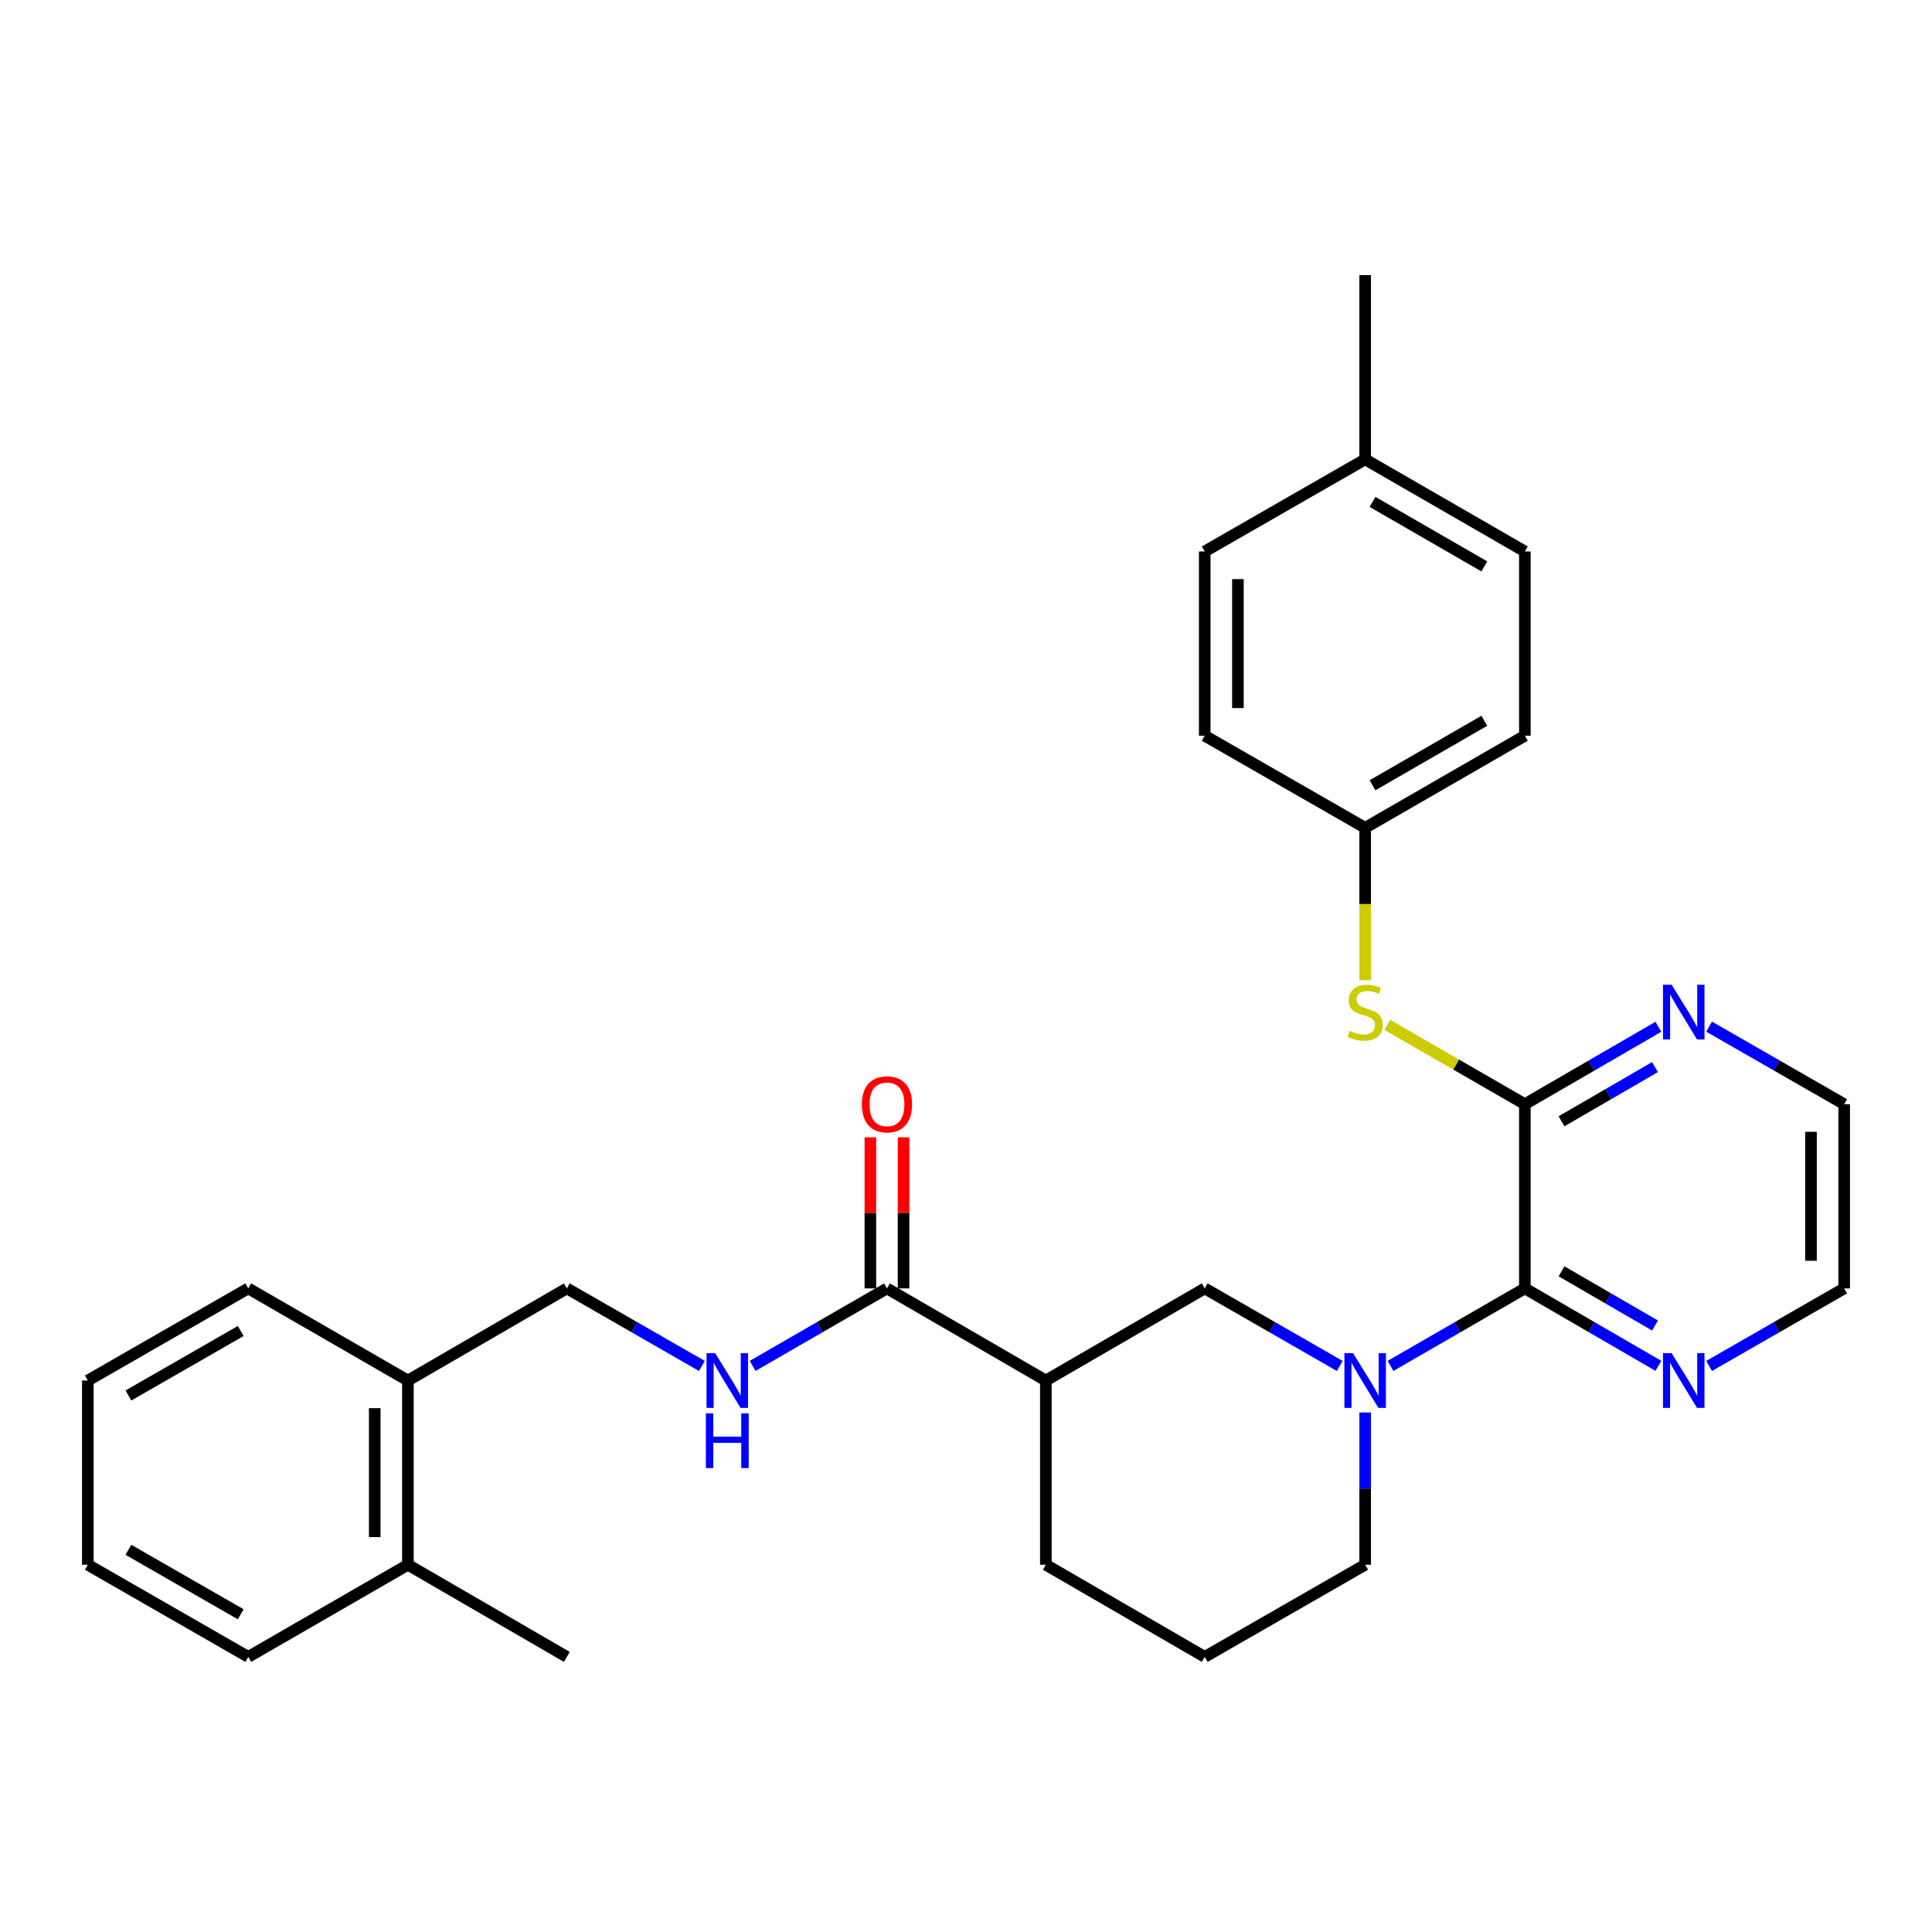 <?xml version='1.0' encoding='iso-8859-1'?>
<svg version='1.1' baseProfile='full'
              xmlns='http://www.w3.org/2000/svg'
                      xmlns:rdkit='http://www.rdkit.org/xml'
                      xmlns:xlink='http://www.w3.org/1999/xlink'
                  xml:space='preserve'
width='1000px' height='1000px' viewBox='0 0 1000 1000'>
<!-- END OF HEADER -->
<rect style='opacity:1.0;fill:#FFFFFF;stroke:none' width='1000' height='1000' x='0' y='0'> </rect>
<path class='bond-0' d='M 719.731,706.991 L 754.498,686.932' style='fill:none;fill-rule:evenodd;stroke:#0000FF;stroke-width:6px;stroke-linecap:butt;stroke-linejoin:miter;stroke-opacity:1' />
<path class='bond-0' d='M 754.498,686.932 L 789.265,666.874' style='fill:none;fill-rule:evenodd;stroke:#000000;stroke-width:6px;stroke-linecap:butt;stroke-linejoin:miter;stroke-opacity:1' />
<path class='bond-4' d='M 693.471,707.021 L 658.518,686.947' style='fill:none;fill-rule:evenodd;stroke:#0000FF;stroke-width:6px;stroke-linecap:butt;stroke-linejoin:miter;stroke-opacity:1' />
<path class='bond-4' d='M 658.518,686.947 L 623.564,666.874' style='fill:none;fill-rule:evenodd;stroke:#000000;stroke-width:6px;stroke-linecap:butt;stroke-linejoin:miter;stroke-opacity:1' />
<path class='bond-14' d='M 706.605,731.107 L 706.605,770.51' style='fill:none;fill-rule:evenodd;stroke:#0000FF;stroke-width:6px;stroke-linecap:butt;stroke-linejoin:miter;stroke-opacity:1' />
<path class='bond-14' d='M 706.605,770.51 L 706.605,809.913' style='fill:none;fill-rule:evenodd;stroke:#000000;stroke-width:6px;stroke-linecap:butt;stroke-linejoin:miter;stroke-opacity:1' />
<path class='bond-1' d='M 789.265,666.874 L 789.265,571.524' style='fill:none;fill-rule:evenodd;stroke:#000000;stroke-width:6px;stroke-linecap:butt;stroke-linejoin:miter;stroke-opacity:1' />
<path class='bond-8' d='M 789.265,666.874 L 823.822,686.915' style='fill:none;fill-rule:evenodd;stroke:#000000;stroke-width:6px;stroke-linecap:butt;stroke-linejoin:miter;stroke-opacity:1' />
<path class='bond-8' d='M 823.822,686.915 L 858.378,706.956' style='fill:none;fill-rule:evenodd;stroke:#0000FF;stroke-width:6px;stroke-linecap:butt;stroke-linejoin:miter;stroke-opacity:1' />
<path class='bond-8' d='M 808.248,658.029 L 832.438,672.058' style='fill:none;fill-rule:evenodd;stroke:#000000;stroke-width:6px;stroke-linecap:butt;stroke-linejoin:miter;stroke-opacity:1' />
<path class='bond-8' d='M 832.438,672.058 L 856.628,686.087' style='fill:none;fill-rule:evenodd;stroke:#0000FF;stroke-width:6px;stroke-linecap:butt;stroke-linejoin:miter;stroke-opacity:1' />
<path class='bond-5' d='M 789.265,571.524 L 753.668,550.995' style='fill:none;fill-rule:evenodd;stroke:#000000;stroke-width:6px;stroke-linecap:butt;stroke-linejoin:miter;stroke-opacity:1' />
<path class='bond-5' d='M 753.668,550.995 L 718.071,530.466' style='fill:none;fill-rule:evenodd;stroke:#CCCC00;stroke-width:6px;stroke-linecap:butt;stroke-linejoin:miter;stroke-opacity:1' />
<path class='bond-7' d='M 789.265,571.524 L 823.822,551.491' style='fill:none;fill-rule:evenodd;stroke:#000000;stroke-width:6px;stroke-linecap:butt;stroke-linejoin:miter;stroke-opacity:1' />
<path class='bond-7' d='M 823.822,551.491 L 858.379,531.458' style='fill:none;fill-rule:evenodd;stroke:#0000FF;stroke-width:6px;stroke-linecap:butt;stroke-linejoin:miter;stroke-opacity:1' />
<path class='bond-7' d='M 808.246,580.373 L 832.436,566.35' style='fill:none;fill-rule:evenodd;stroke:#000000;stroke-width:6px;stroke-linecap:butt;stroke-linejoin:miter;stroke-opacity:1' />
<path class='bond-7' d='M 832.436,566.35 L 856.625,552.327' style='fill:none;fill-rule:evenodd;stroke:#0000FF;stroke-width:6px;stroke-linecap:butt;stroke-linejoin:miter;stroke-opacity:1' />
<path class='bond-2' d='M 541.325,714.563 L 623.564,666.874' style='fill:none;fill-rule:evenodd;stroke:#000000;stroke-width:6px;stroke-linecap:butt;stroke-linejoin:miter;stroke-opacity:1' />
<path class='bond-3' d='M 541.325,714.563 L 459.095,666.874' style='fill:none;fill-rule:evenodd;stroke:#000000;stroke-width:6px;stroke-linecap:butt;stroke-linejoin:miter;stroke-opacity:1' />
<path class='bond-30' d='M 541.325,714.563 L 541.325,809.913' style='fill:none;fill-rule:evenodd;stroke:#000000;stroke-width:6px;stroke-linecap:butt;stroke-linejoin:miter;stroke-opacity:1' />
<path class='bond-6' d='M 459.095,666.874 L 424.328,686.932' style='fill:none;fill-rule:evenodd;stroke:#000000;stroke-width:6px;stroke-linecap:butt;stroke-linejoin:miter;stroke-opacity:1' />
<path class='bond-6' d='M 424.328,686.932 L 389.561,706.991' style='fill:none;fill-rule:evenodd;stroke:#0000FF;stroke-width:6px;stroke-linecap:butt;stroke-linejoin:miter;stroke-opacity:1' />
<path class='bond-9' d='M 467.682,666.874 L 467.682,627.771' style='fill:none;fill-rule:evenodd;stroke:#000000;stroke-width:6px;stroke-linecap:butt;stroke-linejoin:miter;stroke-opacity:1' />
<path class='bond-9' d='M 467.682,627.771 L 467.682,588.668' style='fill:none;fill-rule:evenodd;stroke:#FF0000;stroke-width:6px;stroke-linecap:butt;stroke-linejoin:miter;stroke-opacity:1' />
<path class='bond-9' d='M 450.507,666.874 L 450.507,627.771' style='fill:none;fill-rule:evenodd;stroke:#000000;stroke-width:6px;stroke-linecap:butt;stroke-linejoin:miter;stroke-opacity:1' />
<path class='bond-9' d='M 450.507,627.771 L 450.507,588.668' style='fill:none;fill-rule:evenodd;stroke:#FF0000;stroke-width:6px;stroke-linecap:butt;stroke-linejoin:miter;stroke-opacity:1' />
<path class='bond-13' d='M 706.605,507.35 L 706.605,467.913' style='fill:none;fill-rule:evenodd;stroke:#CCCC00;stroke-width:6px;stroke-linecap:butt;stroke-linejoin:miter;stroke-opacity:1' />
<path class='bond-13' d='M 706.605,467.913 L 706.605,428.476' style='fill:none;fill-rule:evenodd;stroke:#000000;stroke-width:6px;stroke-linecap:butt;stroke-linejoin:miter;stroke-opacity:1' />
<path class='bond-10' d='M 363.302,707.021 L 328.348,686.947' style='fill:none;fill-rule:evenodd;stroke:#0000FF;stroke-width:6px;stroke-linecap:butt;stroke-linejoin:miter;stroke-opacity:1' />
<path class='bond-10' d='M 328.348,686.947 L 293.395,666.874' style='fill:none;fill-rule:evenodd;stroke:#000000;stroke-width:6px;stroke-linecap:butt;stroke-linejoin:miter;stroke-opacity:1' />
<path class='bond-31' d='M 884.629,531.393 L 919.587,551.459' style='fill:none;fill-rule:evenodd;stroke:#0000FF;stroke-width:6px;stroke-linecap:butt;stroke-linejoin:miter;stroke-opacity:1' />
<path class='bond-31' d='M 919.587,551.459 L 954.545,571.524' style='fill:none;fill-rule:evenodd;stroke:#000000;stroke-width:6px;stroke-linecap:butt;stroke-linejoin:miter;stroke-opacity:1' />
<path class='bond-23' d='M 884.629,707.021 L 919.587,686.948' style='fill:none;fill-rule:evenodd;stroke:#0000FF;stroke-width:6px;stroke-linecap:butt;stroke-linejoin:miter;stroke-opacity:1' />
<path class='bond-23' d='M 919.587,686.948 L 954.545,666.874' style='fill:none;fill-rule:evenodd;stroke:#000000;stroke-width:6px;stroke-linecap:butt;stroke-linejoin:miter;stroke-opacity:1' />
<path class='bond-11' d='M 293.395,666.874 L 211.136,714.563' style='fill:none;fill-rule:evenodd;stroke:#000000;stroke-width:6px;stroke-linecap:butt;stroke-linejoin:miter;stroke-opacity:1' />
<path class='bond-12' d='M 211.136,714.563 L 211.136,809.913' style='fill:none;fill-rule:evenodd;stroke:#000000;stroke-width:6px;stroke-linecap:butt;stroke-linejoin:miter;stroke-opacity:1' />
<path class='bond-12' d='M 193.961,728.866 L 193.961,795.611' style='fill:none;fill-rule:evenodd;stroke:#000000;stroke-width:6px;stroke-linecap:butt;stroke-linejoin:miter;stroke-opacity:1' />
<path class='bond-24' d='M 211.136,714.563 L 128.505,666.874' style='fill:none;fill-rule:evenodd;stroke:#000000;stroke-width:6px;stroke-linecap:butt;stroke-linejoin:miter;stroke-opacity:1' />
<path class='bond-25' d='M 211.136,809.913 L 293.395,857.602' style='fill:none;fill-rule:evenodd;stroke:#000000;stroke-width:6px;stroke-linecap:butt;stroke-linejoin:miter;stroke-opacity:1' />
<path class='bond-26' d='M 211.136,809.913 L 128.505,857.602' style='fill:none;fill-rule:evenodd;stroke:#000000;stroke-width:6px;stroke-linecap:butt;stroke-linejoin:miter;stroke-opacity:1' />
<path class='bond-17' d='M 706.605,428.476 L 623.564,380.806' style='fill:none;fill-rule:evenodd;stroke:#000000;stroke-width:6px;stroke-linecap:butt;stroke-linejoin:miter;stroke-opacity:1' />
<path class='bond-18' d='M 706.605,428.476 L 789.265,380.806' style='fill:none;fill-rule:evenodd;stroke:#000000;stroke-width:6px;stroke-linecap:butt;stroke-linejoin:miter;stroke-opacity:1' />
<path class='bond-18' d='M 710.424,406.447 L 768.286,373.078' style='fill:none;fill-rule:evenodd;stroke:#000000;stroke-width:6px;stroke-linecap:butt;stroke-linejoin:miter;stroke-opacity:1' />
<path class='bond-21' d='M 706.605,809.913 L 623.564,857.602' style='fill:none;fill-rule:evenodd;stroke:#000000;stroke-width:6px;stroke-linecap:butt;stroke-linejoin:miter;stroke-opacity:1' />
<path class='bond-15' d='M 706.605,237.757 L 789.265,285.437' style='fill:none;fill-rule:evenodd;stroke:#000000;stroke-width:6px;stroke-linecap:butt;stroke-linejoin:miter;stroke-opacity:1' />
<path class='bond-15' d='M 710.423,259.786 L 768.284,293.162' style='fill:none;fill-rule:evenodd;stroke:#000000;stroke-width:6px;stroke-linecap:butt;stroke-linejoin:miter;stroke-opacity:1' />
<path class='bond-27' d='M 706.605,237.757 L 706.605,142.398' style='fill:none;fill-rule:evenodd;stroke:#000000;stroke-width:6px;stroke-linecap:butt;stroke-linejoin:miter;stroke-opacity:1' />
<path class='bond-32' d='M 706.605,237.757 L 623.564,285.437' style='fill:none;fill-rule:evenodd;stroke:#000000;stroke-width:6px;stroke-linecap:butt;stroke-linejoin:miter;stroke-opacity:1' />
<path class='bond-16' d='M 541.325,809.913 L 623.564,857.602' style='fill:none;fill-rule:evenodd;stroke:#000000;stroke-width:6px;stroke-linecap:butt;stroke-linejoin:miter;stroke-opacity:1' />
<path class='bond-20' d='M 623.564,380.806 L 623.564,285.437' style='fill:none;fill-rule:evenodd;stroke:#000000;stroke-width:6px;stroke-linecap:butt;stroke-linejoin:miter;stroke-opacity:1' />
<path class='bond-20' d='M 640.739,366.5 L 640.739,299.742' style='fill:none;fill-rule:evenodd;stroke:#000000;stroke-width:6px;stroke-linecap:butt;stroke-linejoin:miter;stroke-opacity:1' />
<path class='bond-19' d='M 789.265,380.806 L 789.265,285.437' style='fill:none;fill-rule:evenodd;stroke:#000000;stroke-width:6px;stroke-linecap:butt;stroke-linejoin:miter;stroke-opacity:1' />
<path class='bond-22' d='M 954.545,571.524 L 954.545,666.874' style='fill:none;fill-rule:evenodd;stroke:#000000;stroke-width:6px;stroke-linecap:butt;stroke-linejoin:miter;stroke-opacity:1' />
<path class='bond-22' d='M 937.37,585.827 L 937.37,652.572' style='fill:none;fill-rule:evenodd;stroke:#000000;stroke-width:6px;stroke-linecap:butt;stroke-linejoin:miter;stroke-opacity:1' />
<path class='bond-29' d='M 128.505,666.874 L 45.455,714.563' style='fill:none;fill-rule:evenodd;stroke:#000000;stroke-width:6px;stroke-linecap:butt;stroke-linejoin:miter;stroke-opacity:1' />
<path class='bond-29' d='M 124.6,688.922 L 66.465,722.304' style='fill:none;fill-rule:evenodd;stroke:#000000;stroke-width:6px;stroke-linecap:butt;stroke-linejoin:miter;stroke-opacity:1' />
<path class='bond-33' d='M 128.505,857.602 L 45.455,809.913' style='fill:none;fill-rule:evenodd;stroke:#000000;stroke-width:6px;stroke-linecap:butt;stroke-linejoin:miter;stroke-opacity:1' />
<path class='bond-33' d='M 124.6,835.555 L 66.465,802.172' style='fill:none;fill-rule:evenodd;stroke:#000000;stroke-width:6px;stroke-linecap:butt;stroke-linejoin:miter;stroke-opacity:1' />
<path class='bond-28' d='M 45.455,809.913 L 45.455,714.563' style='fill:none;fill-rule:evenodd;stroke:#000000;stroke-width:6px;stroke-linecap:butt;stroke-linejoin:miter;stroke-opacity:1' />
<path  class='atom-0' d='M 700.345 700.403
L 709.625 715.403
Q 710.545 716.883, 712.025 719.563
Q 713.505 722.243, 713.585 722.403
L 713.585 700.403
L 717.345 700.403
L 717.345 728.723
L 713.465 728.723
L 703.505 712.323
Q 702.345 710.403, 701.105 708.203
Q 699.905 706.003, 699.545 705.323
L 699.545 728.723
L 695.865 728.723
L 695.865 700.403
L 700.345 700.403
' fill='#0000FF'/>
<path  class='atom-6' d='M 698.605 533.574
Q 698.925 533.694, 700.245 534.254
Q 701.565 534.814, 703.005 535.174
Q 704.485 535.494, 705.925 535.494
Q 708.605 535.494, 710.165 534.214
Q 711.725 532.894, 711.725 530.614
Q 711.725 529.054, 710.925 528.094
Q 710.165 527.134, 708.965 526.614
Q 707.765 526.094, 705.765 525.494
Q 703.245 524.734, 701.725 524.014
Q 700.245 523.294, 699.165 521.774
Q 698.125 520.254, 698.125 517.694
Q 698.125 514.134, 700.525 511.934
Q 702.965 509.734, 707.765 509.734
Q 711.045 509.734, 714.765 511.294
L 713.845 514.374
Q 710.445 512.974, 707.885 512.974
Q 705.125 512.974, 703.605 514.134
Q 702.085 515.254, 702.125 517.214
Q 702.125 518.734, 702.885 519.654
Q 703.685 520.574, 704.805 521.094
Q 705.965 521.614, 707.885 522.214
Q 710.445 523.014, 711.965 523.814
Q 713.485 524.614, 714.565 526.254
Q 715.685 527.854, 715.685 530.614
Q 715.685 534.534, 713.045 536.654
Q 710.445 538.734, 706.085 538.734
Q 703.565 538.734, 701.645 538.174
Q 699.765 537.654, 697.525 536.734
L 698.605 533.574
' fill='#CCCC00'/>
<path  class='atom-7' d='M 370.176 700.403
L 379.456 715.403
Q 380.376 716.883, 381.856 719.563
Q 383.336 722.243, 383.416 722.403
L 383.416 700.403
L 387.176 700.403
L 387.176 728.723
L 383.296 728.723
L 373.336 712.323
Q 372.176 710.403, 370.936 708.203
Q 369.736 706.003, 369.376 705.323
L 369.376 728.723
L 365.696 728.723
L 365.696 700.403
L 370.176 700.403
' fill='#0000FF'/>
<path  class='atom-7' d='M 365.356 731.555
L 369.196 731.555
L 369.196 743.595
L 383.676 743.595
L 383.676 731.555
L 387.516 731.555
L 387.516 759.875
L 383.676 759.875
L 383.676 746.795
L 369.196 746.795
L 369.196 759.875
L 365.356 759.875
L 365.356 731.555
' fill='#0000FF'/>
<path  class='atom-8' d='M 865.235 509.694
L 874.515 524.694
Q 875.435 526.174, 876.915 528.854
Q 878.395 531.534, 878.475 531.694
L 878.475 509.694
L 882.235 509.694
L 882.235 538.014
L 878.355 538.014
L 868.395 521.614
Q 867.235 519.694, 865.995 517.494
Q 864.795 515.294, 864.435 514.614
L 864.435 538.014
L 860.755 538.014
L 860.755 509.694
L 865.235 509.694
' fill='#0000FF'/>
<path  class='atom-9' d='M 865.235 700.403
L 874.515 715.403
Q 875.435 716.883, 876.915 719.563
Q 878.395 722.243, 878.475 722.403
L 878.475 700.403
L 882.235 700.403
L 882.235 728.723
L 878.355 728.723
L 868.395 712.323
Q 867.235 710.403, 865.995 708.203
Q 864.795 706.003, 864.435 705.323
L 864.435 728.723
L 860.755 728.723
L 860.755 700.403
L 865.235 700.403
' fill='#0000FF'/>
<path  class='atom-10' d='M 446.095 571.604
Q 446.095 564.804, 449.455 561.004
Q 452.815 557.204, 459.095 557.204
Q 465.375 557.204, 468.735 561.004
Q 472.095 564.804, 472.095 571.604
Q 472.095 578.484, 468.695 582.404
Q 465.295 586.284, 459.095 586.284
Q 452.855 586.284, 449.455 582.404
Q 446.095 578.524, 446.095 571.604
M 459.095 583.084
Q 463.415 583.084, 465.735 580.204
Q 468.095 577.284, 468.095 571.604
Q 468.095 566.044, 465.735 563.244
Q 463.415 560.404, 459.095 560.404
Q 454.775 560.404, 452.415 563.204
Q 450.095 566.004, 450.095 571.604
Q 450.095 577.324, 452.415 580.204
Q 454.775 583.084, 459.095 583.084
' fill='#FF0000'/>
</svg>
